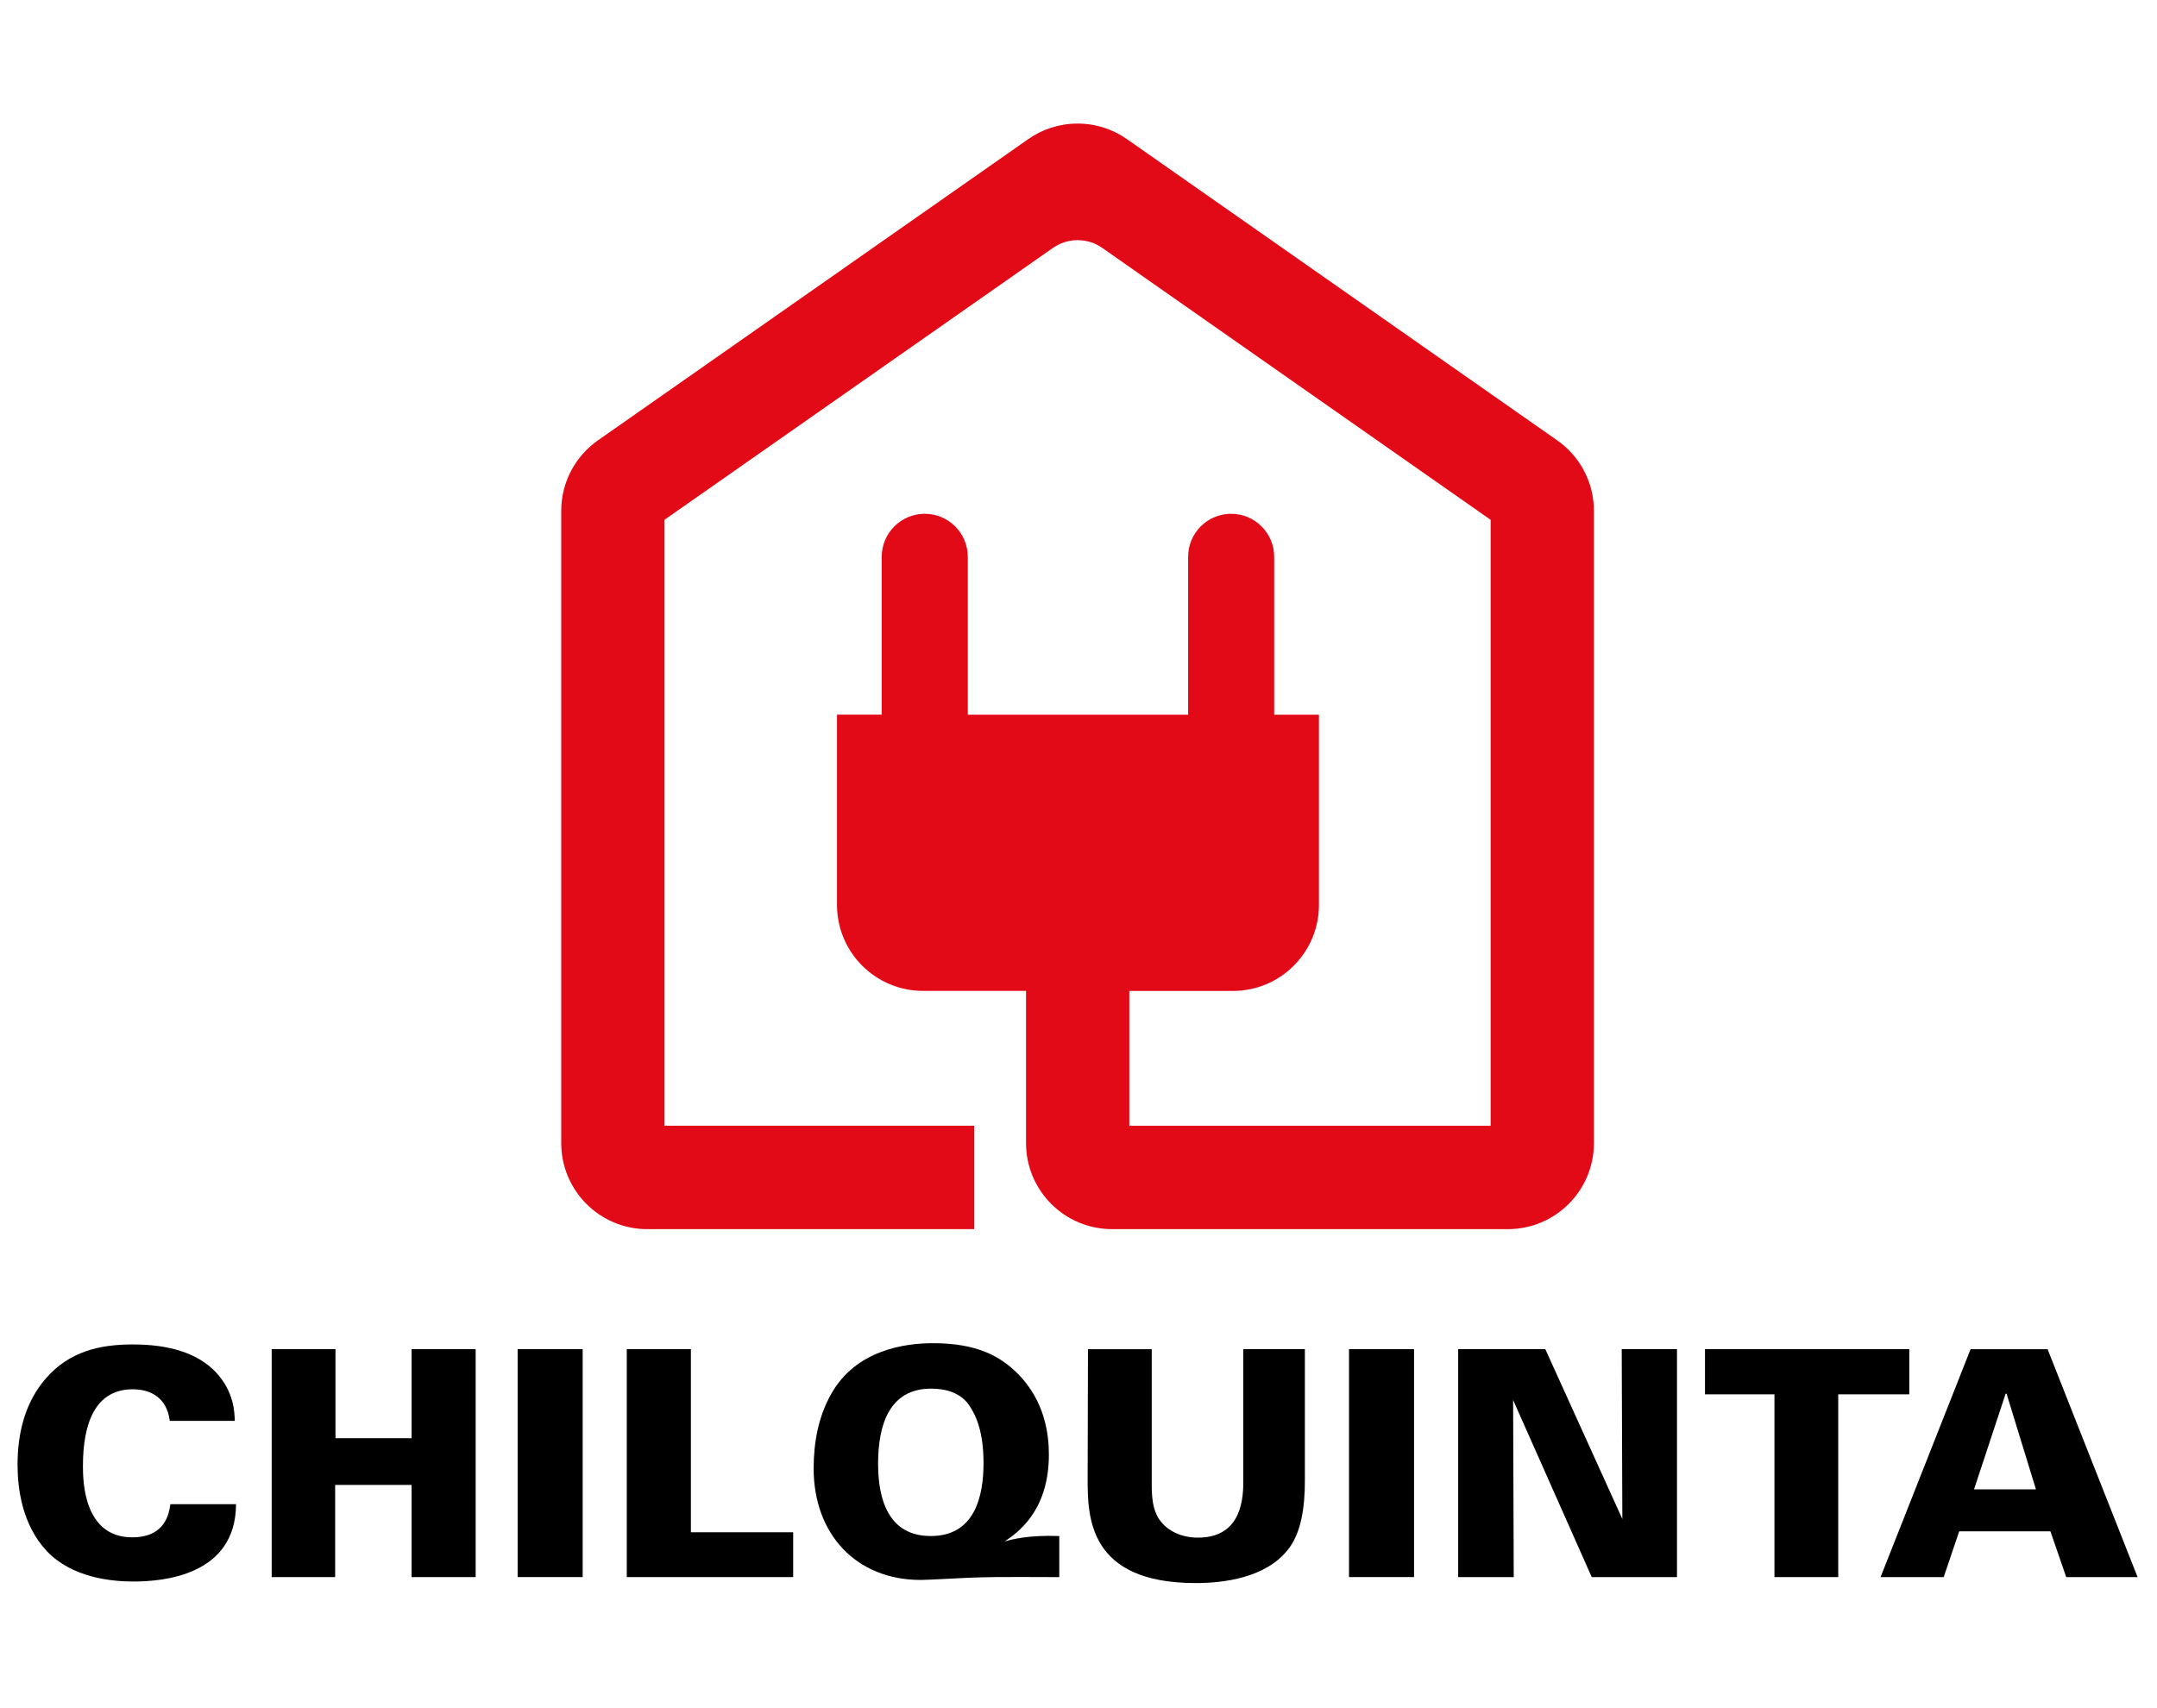 <?xml version="1.0" encoding="utf-8"?>
<!-- Generator: Adobe Illustrator 25.4.1, SVG Export Plug-In . SVG Version: 6.00 Build 0)  -->
<svg version="1.1" id="Capa_1" xmlns="http://www.w3.org/2000/svg" xmlns:xlink="http://www.w3.org/1999/xlink" x="0px" y="0px"
	 viewBox="0 0 1000 792" style="enable-background:new 0 0 1000 792;" xml:space="preserve">
<style type="text/css">
	.st0{clip-path:url(#SVGID_00000116196118276622864030000001092797556644246675_);}
	.st1{clip-path:url(#SVGID_00000007396467195019306700000012367365329964533648_);}
	.st2{clip-path:url(#SVGID_00000127723008711507882630000012606760322924267421_);fill:#E30A17;}
</style>
<g>
	<defs>
		<rect id="SVGID_1_" x="8.14" y="57.3" width="982.86" height="676.78"/>
	</defs>
	<clipPath id="SVGID_00000026860402213278562640000016056406407857822348_">
		<use xlink:href="#SVGID_1_"  style="overflow:visible;"/>
	</clipPath>
	<path style="clip-path:url(#SVGID_00000026860402213278562640000016056406407857822348_);" d="M108.85,658.84
		c-0.14-3.95-0.29-13.47-8.78-22.54c-8.34-8.78-21.37-12.88-38.5-12.88c-15.37,0-29.27,3.22-40.11,15.52
		c-9.95,11.27-13.32,25.76-13.32,40.25c0,10.98,2.05,27.81,13.61,40.11c11.71,12.3,29.86,14.05,40.11,14.05
		c13.76,0,47.43-2.78,47.57-35.86H78.99c-0.59,4.1-2.2,15.37-17.71,15.37c-22.69,0-22.83-26.64-22.83-33.08
		c0-19.32,5.41-35.57,23.12-35.57c8.34,0,15.81,3.95,17.13,14.64H108.85z"/>
</g>
<polygon points="125.96,731.3 155.38,731.3 155.38,688.56 190.81,688.56 190.81,731.3 220.52,731.3 220.52,625.61 190.81,625.61 
	190.81,666.89 155.53,666.89 155.53,625.61 125.96,625.61 "/>
<rect x="239.98" y="625.61" width="30.15" height="105.68"/>
<polygon points="290.58,731.3 367.72,731.3 367.72,710.51 320.3,710.51 320.3,625.61 290.58,625.61 "/>
<g>
	<defs>
		<rect id="SVGID_00000043430199791510494220000012664500945175652783_" x="8.14" y="57.3" width="982.86" height="676.78"/>
	</defs>
	<clipPath id="SVGID_00000023973170541314448140000010682173507098125733_">
		<use xlink:href="#SVGID_00000043430199791510494220000012664500945175652783_"  style="overflow:visible;"/>
	</clipPath>
	<path style="clip-path:url(#SVGID_00000023973170541314448140000010682173507098125733_);" d="M407.09,678.75
		c0-18.15,5.27-34.84,24.59-34.84c6.59,0,13.46,1.76,17.56,7.61c3.51,5.12,6.73,12.88,6.73,26.93c0,15.22-3.95,33.81-24.44,33.81
		C412.06,712.27,407.09,695.58,407.09,678.75 M491.1,712.27c-14.05-0.59-22.4,1.61-25.32,2.49c5.56-3.8,20.49-13.76,20.49-40.25
		c0-9.22-1.76-24.74-14.35-37.47c-8.2-8.2-19.03-14.2-39.38-14.2c-13.32,0-35.72,3.22-47.13,23.42c-6,10.54-8.2,22.54-8.2,34.69
		c0,30.3,19.61,51.67,49.62,51.67c3.07,0,18.59-0.88,22.1-1.02c8.34-0.29,11.86-0.44,42.16-0.29V712.27z"/>
	<path style="clip-path:url(#SVGID_00000023973170541314448140000010682173507098125733_);" d="M504.39,625.61l-0.15,60.16
		c0,17.27,0.15,48.3,50.06,48.3c13.32,0,32.2-2.49,42.45-15.08c6.59-7.76,8.2-20.49,8.2-32.2v-61.18h-28.55v61.77
		c0,10.54-2.49,25.62-21.08,25.62c-7.17,0-14.05-2.78-18-8.64c-2.93-4.39-3.37-10.25-3.37-15.95v-62.79H504.39z"/>
</g>
<rect x="625.41" y="625.61" width="30.15" height="105.68"/>
<polygon points="676.02,731.3 701.78,731.3 701.49,649.18 737.94,731.3 777.46,731.3 777.46,625.61 751.84,625.61 752.13,704.36 
	716.42,625.61 676.02,625.61 "/>
<polygon points="822.65,731.3 852.22,731.3 852.22,646.55 885.16,646.55 885.16,625.61 790.45,625.61 790.45,646.55 822.65,646.55 
	"/>
<path d="M929.82,646.26h0.44l13.61,44.35h-28.69L929.82,646.26z M913.57,625.62L871.85,731.3h29.27l7.17-21.22h42.3l7.32,21.22H991
	l-41.72-105.68H913.57z"/>
<g>
	<defs>
		<rect id="SVGID_00000168097569988334646770000008062230808794043056_" x="8.14" y="57.3" width="982.86" height="676.78"/>
	</defs>
	<clipPath id="SVGID_00000057856204599499014240000017014829934095495562_">
		<use xlink:href="#SVGID_00000168097569988334646770000008062230808794043056_"  style="overflow:visible;"/>
	</clipPath>
	<path style="clip-path:url(#SVGID_00000057856204599499014240000017014829934095495562_);fill:#E30A17;" d="M408.77,258.2
		c0-11.02,8.93-19.95,19.95-19.95c11.02,0,19.95,8.93,19.95,19.95v73.22h102.15V258.2c0-11.02,8.93-19.95,19.95-19.95
		c11.02,0,19.95,8.93,19.95,19.95v73.22h20.75v88.18c0,22.03-17.86,39.9-39.9,39.9h-48.01v62.52h42.06h83.19h42.26V241.04
		L511,114.95c-3.23-2.26-7.17-3.59-11.42-3.59c-4.23,0-8.15,1.31-11.37,3.56L308.07,241.03v280.98h143.55v47.95H300.09
		c-22.03,0-39.9-17.86-39.9-39.9V236.88c0-13.63,6.83-25.67,17.26-32.86l180.38-126.3l18.77-13.14c6.49-4.58,14.41-7.28,22.97-7.28
		c8.79,0,16.92,2.85,23.52,7.66l18.21,12.75l180.04,126.07c10.62,7.17,17.61,19.31,17.61,33.09v293.18c0,22.03-17.86,39.9-39.9,39.9
		h-50.24h-83.19h-50.04c-22.03,0-39.9-17.86-39.9-39.9v-70.58h-47.75c-22.03,0-39.89-17.86-39.89-39.9v-88.18h20.72V258.2z"/>
</g>
</svg>
